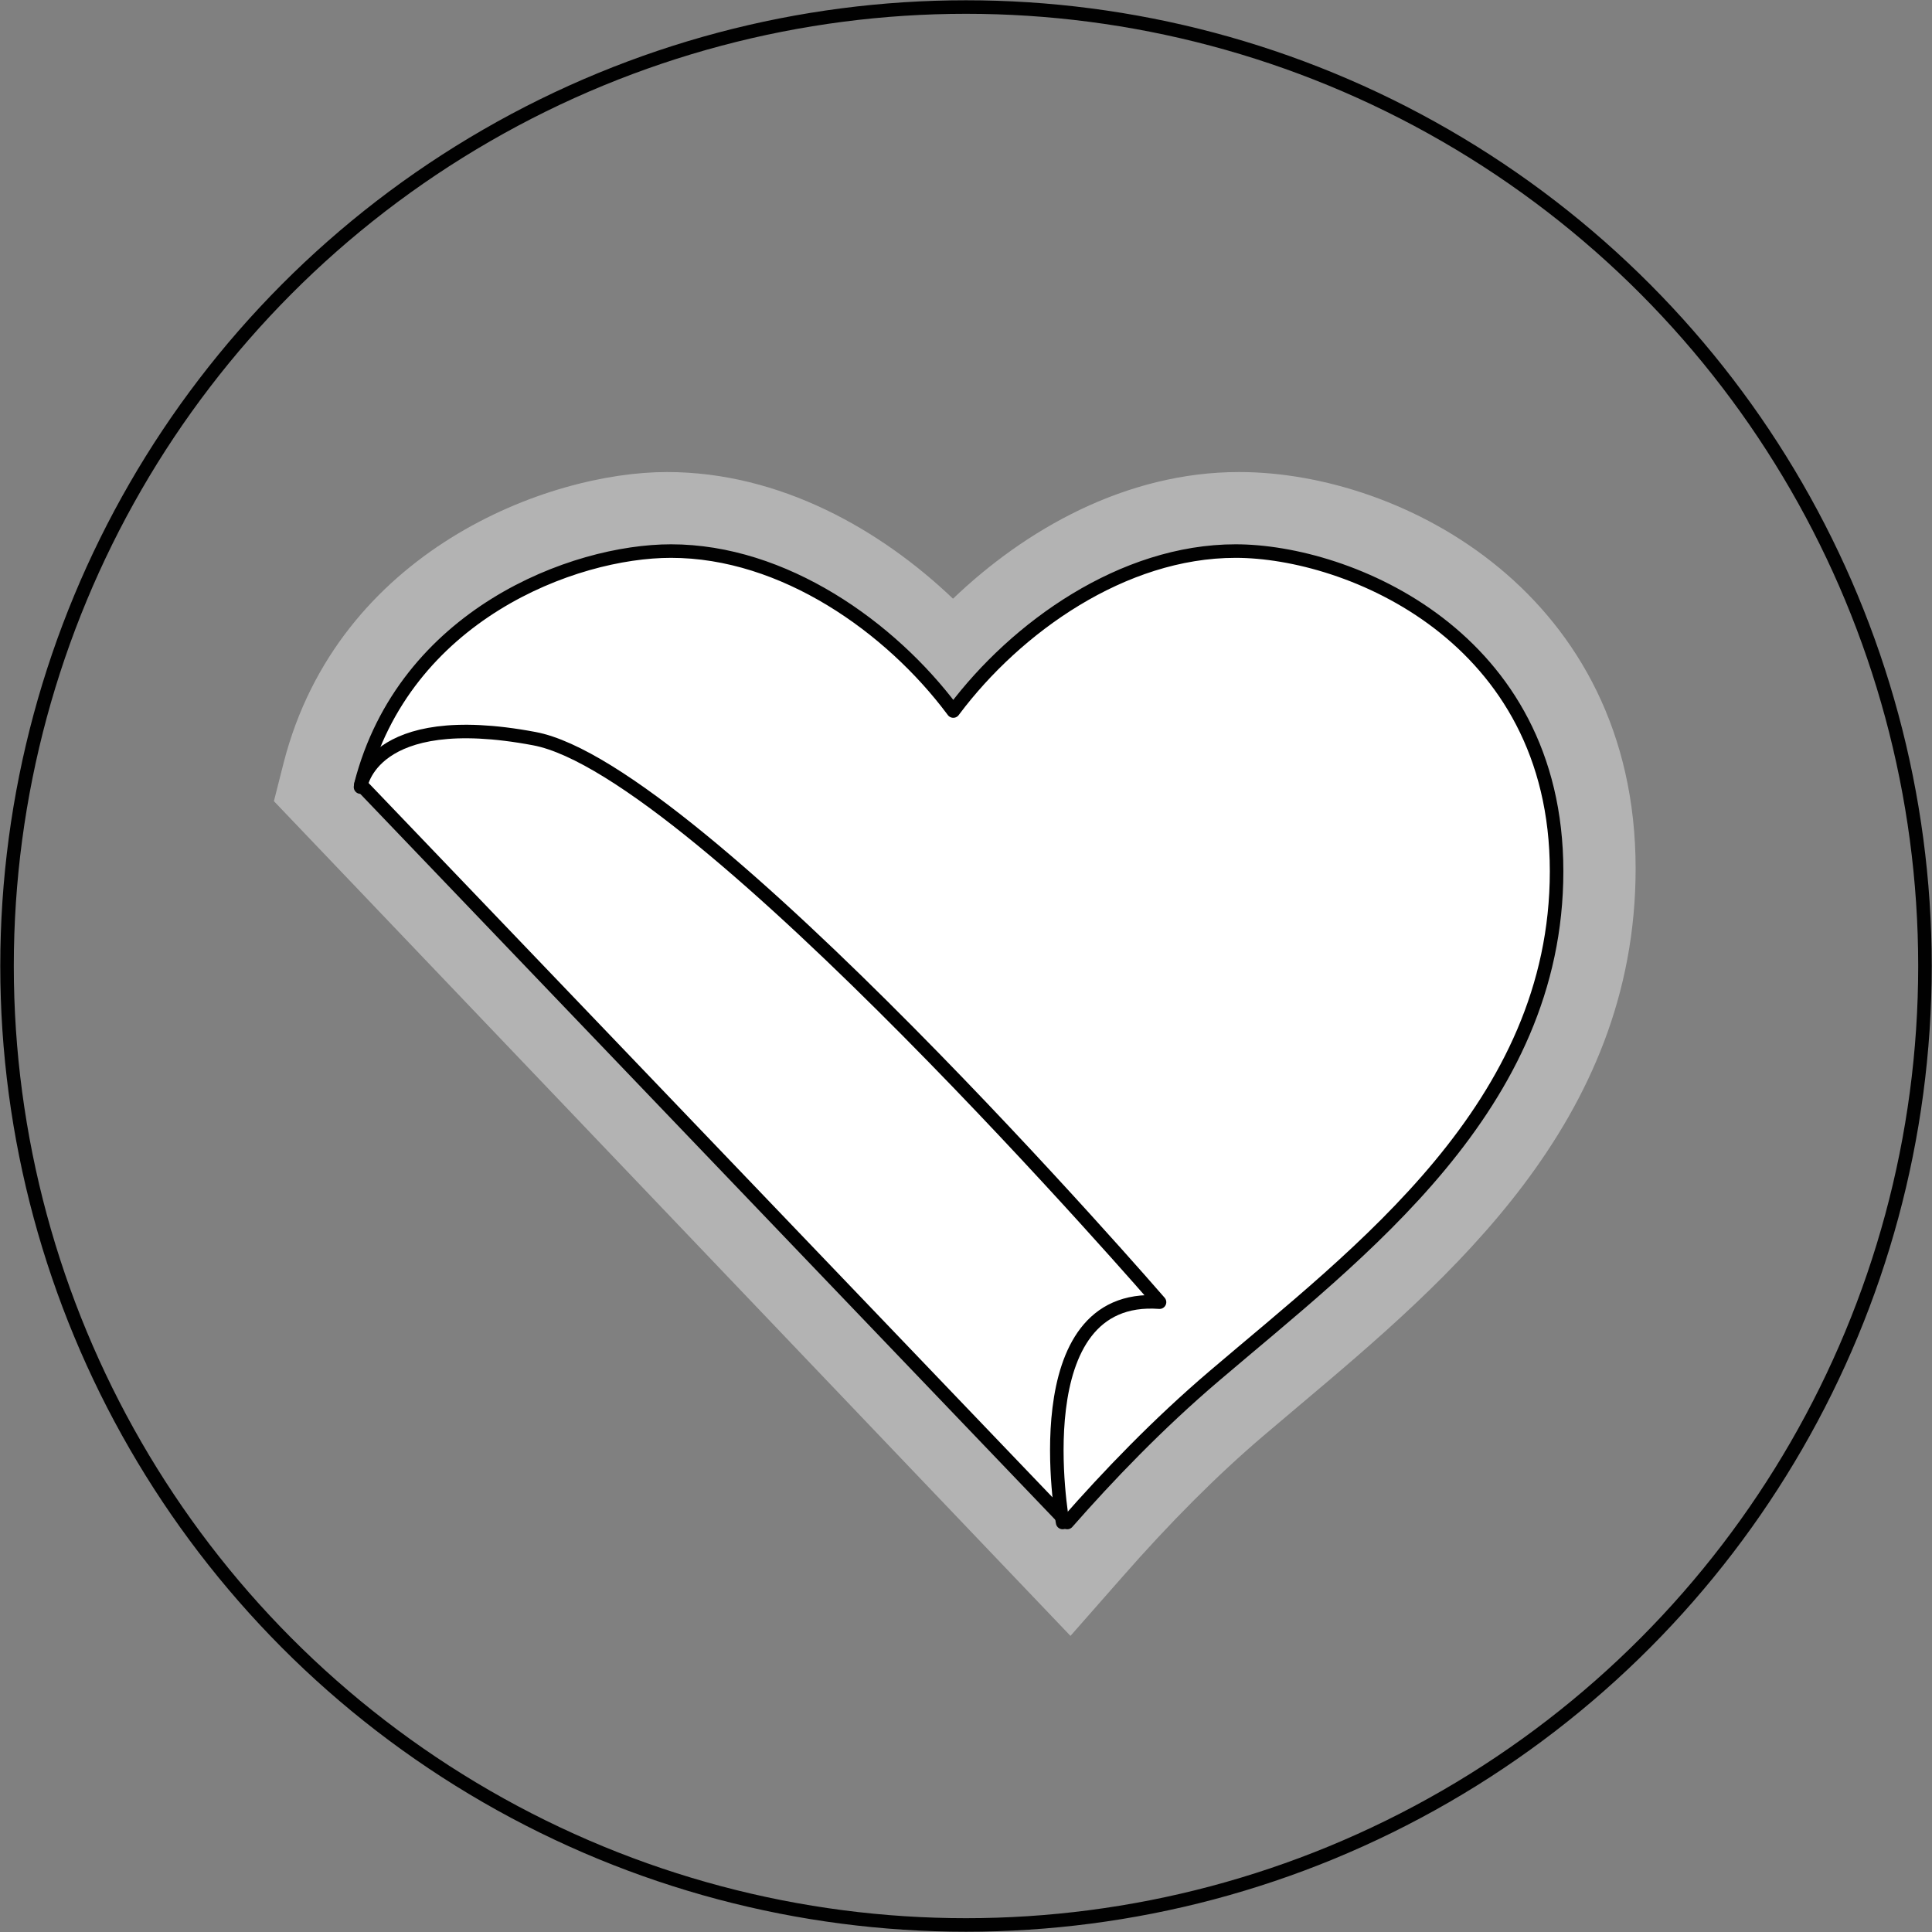 <?xml version="1.0" encoding="utf-8"?>
<!-- Generator: Adobe Illustrator 27.1.1, SVG Export Plug-In . SVG Version: 6.00 Build 0)  -->
<svg version="1.1" id="Layer_1" xmlns="http://www.w3.org/2000/svg" xmlns:xlink="http://www.w3.org/1999/xlink" x="0px" y="0px"
	 viewBox="0 0 71.38 71.38" style="enable-background:new 0 0 71.38 71.38;" xml:space="preserve">
<rect x="0" y="0" width="71.38" height="71.38" fill="#808080" stroke="none"/>
<style type="text/css">
	.st0{fill:none;stroke:#010101;stroke-width:0.5;stroke-linecap:round;stroke-linejoin:round;stroke-miterlimit:10;}
	.st1{fill:#B3B3B3;}
	.st2{fill:#FFFFFF;}
	.st3{fill:none;stroke:#010101;stroke-width:0.5;stroke-linecap:round;stroke-linejoin:round;stroke-miterlimit:10;}
</style>
<ellipse class="st0" cx="35.69" cy="35.69" rx="35.43" ry="35.43"/>
<path class="st1" d="M10.12,29.6l0.36-1.42c2.01-7.83,9.75-10.74,14.16-10.74c4.2,0,7.92,2.15,10.57,4.68
	c2.65-2.54,6.37-4.68,10.57-4.68c6.08,0,14.65,4.55,14.65,14.65c0,9.36-6.89,15.17-12.43,19.84l-1.3,1.1
	c-1.73,1.47-3.49,3.24-5.25,5.25l-1.9,2.16L10.12,29.6z"/>
<path class="st2" d="M44.87,50.83c5.36-4.57,12.64-9.95,12.64-18.64s-7.69-11.83-11.86-11.83s-8.11,2.82-10.4,5.87l-0.03,0.04
	l-0.03-0.04c-2.29-3.06-6.23-5.87-10.4-5.87c-3.61,0-9.85,2.36-11.46,8.63l26.1,27.26C40.93,54.54,42.79,52.6,44.87,50.83"/>
<path class="st3" d="M44.87,50.83c5.36-4.57,12.64-9.95,12.64-18.64s-7.69-11.83-11.86-11.83s-8.11,2.82-10.4,5.87l-0.03,0.04
	l-0.03-0.04c-2.29-3.06-6.23-5.87-10.4-5.87c-3.61,0-9.85,2.36-11.46,8.63l26.1,27.26C40.93,54.54,42.79,52.6,44.87,50.83z"/>
<path class="st3" d="M39.26,56.25c0,0-1.53-8.52,3.58-8.14c0,0-17.04-19.69-23.1-20.82c-6.06-1.14-6.42,1.79-6.42,1.79"/>
</svg>
